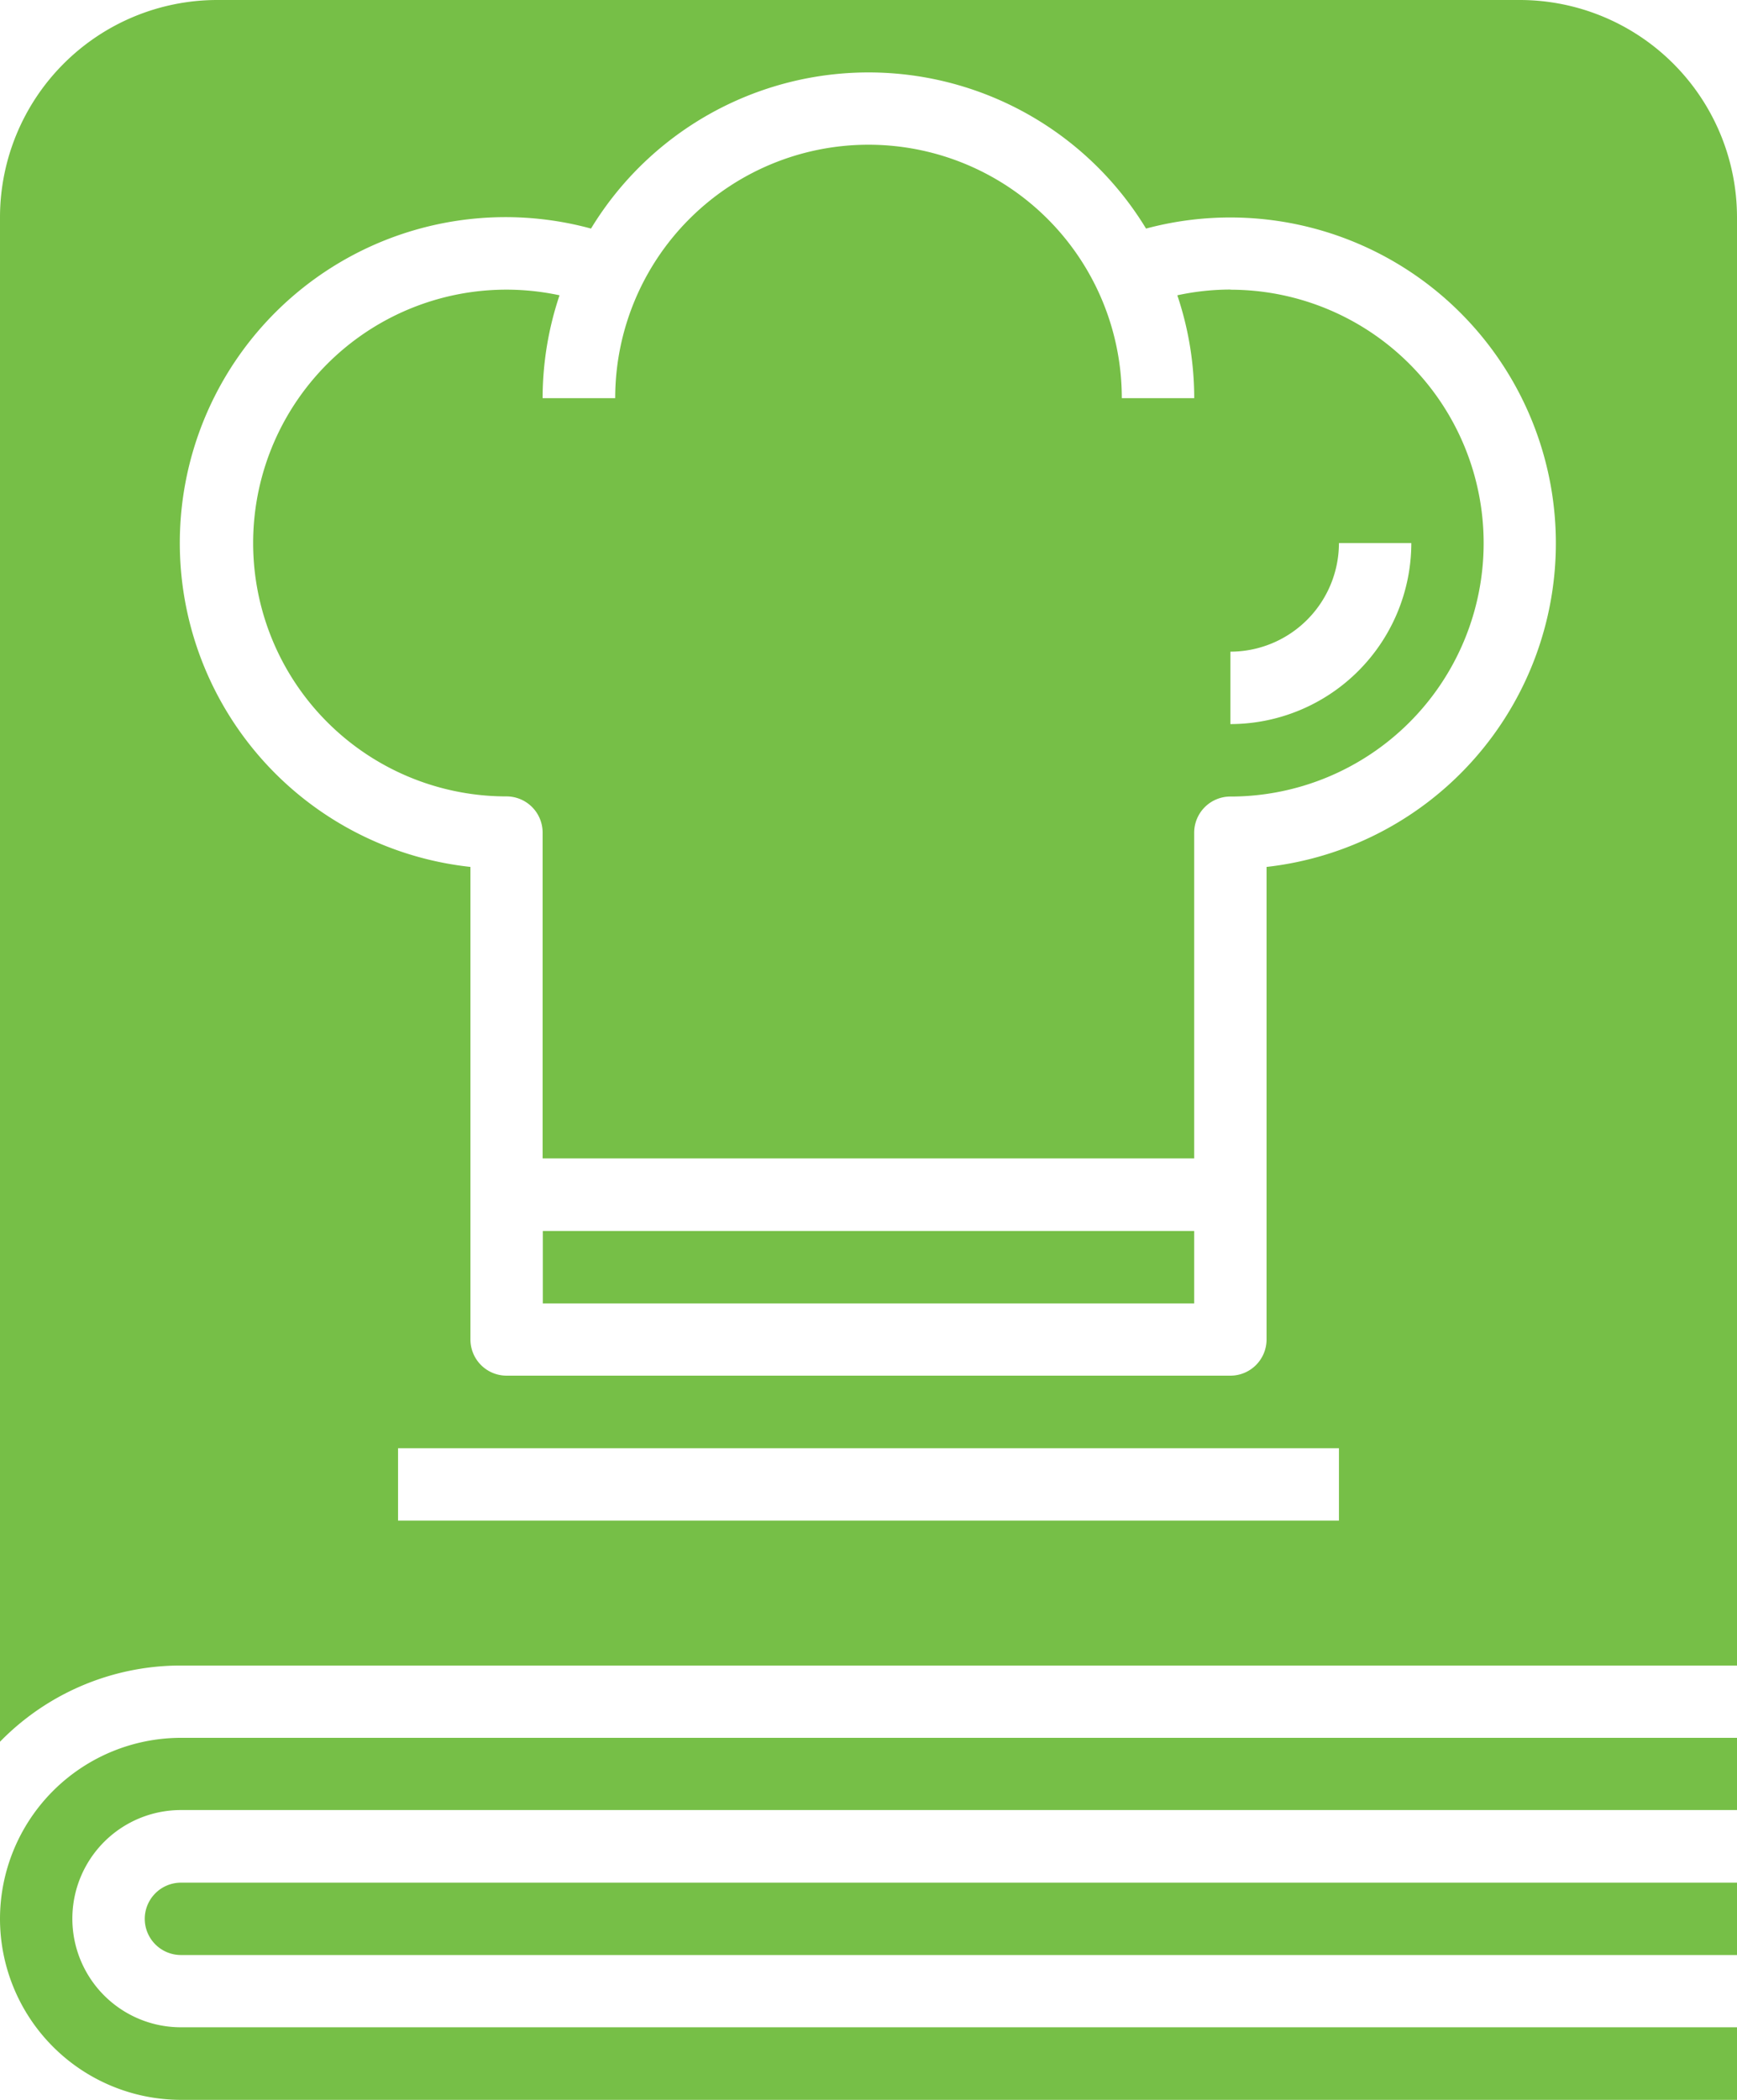 <svg xmlns="http://www.w3.org/2000/svg" width="34.822" height="42.077" viewBox="0 0 34.822 42.077"><g id="recipe" transform="translate(-8 -3)"><path id="Path_138790" data-name="Path 138790" d="M8 54.627a3.631 3.631.0 0 0 3.627 3.627H42.822V56.8H11.627a2.176 2.176.0 0 1 0-4.353H42.822V51H11.627A3.631 3.631.0 0 0 8 54.627z" transform="translate(0 -13.178)" fill="#76bf47"/><path id="Path_138791" data-name="Path 138791" d="M23 37H36.058v1.451H23z" transform="translate(-4.118 -9.334)" fill="#76bf47"/><path id="Path_138792" data-name="Path 138792" d="M12 55.725a.726.726.0 0 0 .725.725H43.92V55H12.725A.726.726.0 0 0 12 55.725z" transform="translate(-1.098 -14.276)" fill="#76bf47"/><path id="Path_138793" data-name="Path 138793" d="M38.469 3H12.353A4.357 4.357.0 0 0 8 7.353V37.9a5.064 5.064.0 0 1 3.627-1.527H42.822V7.353A4.357 4.357.0 0 0 38.469 3zM34.842 33.469H15.98V32.019H34.842zm-1.451-13.1v9.471a.725.725.0 0 1-.725.725H18.156a.725.725.0 0 1-.725-.725V20.371A6.529 6.529.0 1 1 19.848 7.58a6.511 6.511.0 0 1 11.127.0 6.527 6.527.0 1 1 2.417 12.791z" fill="#76bf47"/><path id="Path_138794" data-name="Path 138794" d="M34.588 9.9a5.055 5.055.0 0 0-1.064.115 6.481 6.481.0 0 1 .339 2.061H32.411a5.078 5.078.0 0 0-10.156.0H20.8a6.481 6.481.0 0 1 .339-2.061 5.077 5.077.0 1 0-1.064 10.041.725.725.0 0 1 .725.725v6.529H33.862V20.784a.725.725.0 0 1 .725-.725 5.078 5.078.0 0 0 0-10.156zm0 8.706V17.156a2.179 2.179.0 0 0 2.176-2.176h1.451A3.631 3.631.0 0 1 34.588 18.607z" transform="translate(-1.922 -1.098)" fill="#76bf47"/></g></svg>